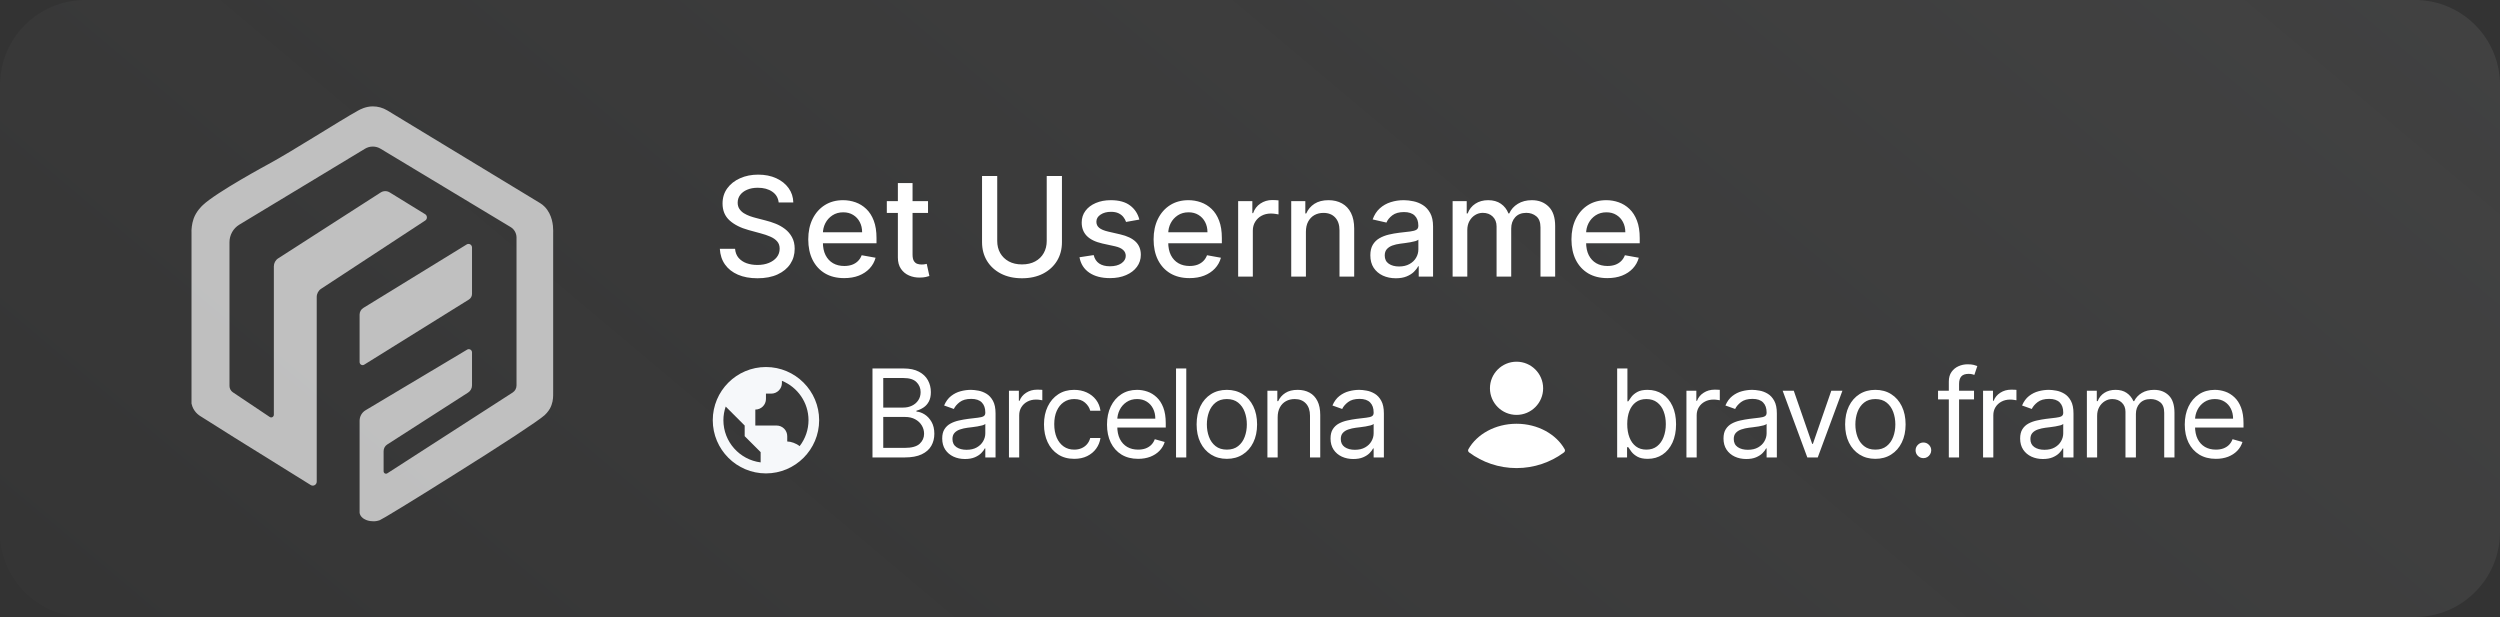 <svg width="235" height="58" viewBox="0 0 235 58" fill="none" xmlns="http://www.w3.org/2000/svg">
<rect x="0" y="0" width="235" height="58" fill="#333333" stroke="none"/>
<g clip-path="url(#clip0_4531_426)">
<path d="M227 0H8C3.582 0 0 3.582 0 8V50C0 54.418 3.582 58 8 58H227C231.418 58 235 54.418 235 50V8C235 3.582 231.418 0 227 0Z" fill="url(#paint0_linear_4531_426)" fill-opacity="0.1"/>
<path d="M72 34.5C69.243 34.5 67 36.743 67 39.5C67 42.257 69.243 44.5 72 44.5C74.757 44.5 77 42.257 77 39.5C77 36.743 74.757 34.5 72 34.5ZM68 39.5C68 39.05 68.078 38.619 68.216 38.215L69 39L70 40V41L71 42L71.5 42.5V43.465C69.531 43.218 68 41.536 68 39.5ZM75.165 41.937C74.838 41.673 74.344 41.5 74 41.5V41C74 40.735 73.895 40.48 73.707 40.293C73.52 40.105 73.265 40 73 40H71V38.5C71.265 38.5 71.52 38.395 71.707 38.207C71.895 38.02 72 37.765 72 37.5V37H72.5C72.765 37 73.02 36.895 73.207 36.707C73.395 36.52 73.5 36.265 73.5 36V35.794C74.964 36.389 76 37.825 76 39.5C76 40.382 75.706 41.239 75.165 41.937Z" fill="#F6F8FA"/>
<circle cx="142.555" cy="36.5" r="2.5" fill="white"/>
<path d="M142.555 39.833C144.554 39.834 146.279 40.812 147.078 42.226C147.137 42.329 147.107 42.459 147.012 42.529C145.766 43.452 144.225 44 142.555 44C140.884 44 139.343 43.452 138.097 42.528C138.001 42.458 137.972 42.328 138.03 42.225C138.83 40.812 140.555 39.833 142.555 39.833Z" fill="white"/>
<path d="M73.195 19.029C73.146 18.592 72.943 18.254 72.586 18.014C72.229 17.77 71.78 17.649 71.238 17.649C70.85 17.649 70.515 17.71 70.231 17.834C69.948 17.953 69.728 18.12 69.571 18.332C69.418 18.541 69.341 18.78 69.341 19.048C69.341 19.272 69.393 19.466 69.498 19.629C69.605 19.792 69.745 19.929 69.918 20.04C70.093 20.148 70.281 20.239 70.481 20.312C70.681 20.383 70.873 20.442 71.058 20.488L71.981 20.728C72.283 20.802 72.592 20.902 72.909 21.028C73.226 21.154 73.52 21.32 73.791 21.527C74.062 21.733 74.28 21.988 74.446 22.293C74.616 22.598 74.7 22.962 74.7 23.387C74.7 23.923 74.562 24.398 74.285 24.814C74.011 25.229 73.612 25.557 73.089 25.797C72.569 26.037 71.94 26.157 71.201 26.157C70.493 26.157 69.881 26.045 69.364 25.82C68.847 25.595 68.442 25.277 68.15 24.864C67.857 24.449 67.695 23.956 67.665 23.387H69.096C69.124 23.729 69.234 24.013 69.428 24.241C69.625 24.466 69.876 24.634 70.181 24.744C70.489 24.852 70.826 24.906 71.192 24.906C71.595 24.906 71.954 24.843 72.267 24.717C72.584 24.587 72.834 24.409 73.015 24.181C73.197 23.95 73.288 23.681 73.288 23.373C73.288 23.093 73.208 22.864 73.048 22.685C72.891 22.507 72.677 22.359 72.406 22.242C72.138 22.125 71.835 22.022 71.496 21.933L70.379 21.628C69.622 21.422 69.022 21.119 68.579 20.719C68.139 20.319 67.919 19.789 67.919 19.131C67.919 18.586 68.066 18.11 68.362 17.704C68.657 17.298 69.057 16.983 69.562 16.758C70.067 16.53 70.636 16.416 71.27 16.416C71.91 16.416 72.475 16.529 72.965 16.753C73.457 16.978 73.845 17.287 74.128 17.681C74.411 18.072 74.559 18.521 74.571 19.029H73.195ZM79.35 26.143C78.652 26.143 78.05 25.994 77.545 25.695C77.043 25.394 76.656 24.971 76.382 24.426C76.111 23.878 75.976 23.236 75.976 22.501C75.976 21.774 76.111 21.134 76.382 20.58C76.656 20.026 77.037 19.594 77.527 19.283C78.019 18.972 78.595 18.817 79.253 18.817C79.653 18.817 80.041 18.883 80.417 19.015C80.792 19.148 81.129 19.355 81.428 19.639C81.726 19.922 81.962 20.289 82.134 20.742C82.306 21.191 82.392 21.738 82.392 22.381V22.87H76.756V21.836H81.04C81.04 21.473 80.966 21.151 80.818 20.871C80.671 20.588 80.463 20.365 80.195 20.202C79.93 20.039 79.62 19.957 79.263 19.957C78.875 19.957 78.536 20.052 78.247 20.243C77.961 20.431 77.739 20.677 77.582 20.982C77.428 21.284 77.351 21.611 77.351 21.965V22.773C77.351 23.247 77.434 23.65 77.601 23.983C77.77 24.315 78.005 24.569 78.307 24.744C78.609 24.917 78.961 25.003 79.364 25.003C79.626 25.003 79.864 24.966 80.08 24.892C80.295 24.815 80.481 24.701 80.638 24.55C80.795 24.4 80.915 24.213 80.998 23.992L82.305 24.227C82.2 24.612 82.012 24.949 81.742 25.238C81.474 25.524 81.137 25.748 80.731 25.908C80.327 26.065 79.867 26.143 79.35 26.143ZM87.234 18.909V20.017H83.361V18.909H87.234ZM84.4 17.21H85.78V23.918C85.78 24.186 85.82 24.387 85.9 24.523C85.98 24.655 86.083 24.746 86.209 24.795C86.338 24.841 86.478 24.864 86.629 24.864C86.74 24.864 86.837 24.857 86.92 24.841C87.003 24.826 87.068 24.814 87.114 24.804L87.363 25.945C87.283 25.975 87.169 26.006 87.022 26.037C86.874 26.071 86.689 26.089 86.468 26.092C86.105 26.099 85.766 26.034 85.452 25.898C85.138 25.763 84.884 25.554 84.69 25.271C84.496 24.988 84.4 24.632 84.4 24.204V17.21ZM98.392 16.546H99.823V22.764C99.823 23.425 99.668 24.012 99.357 24.523C99.046 25.03 98.609 25.431 98.046 25.723C97.483 26.012 96.822 26.157 96.065 26.157C95.311 26.157 94.653 26.012 94.09 25.723C93.526 25.431 93.089 25.03 92.778 24.523C92.468 24.012 92.312 23.425 92.312 22.764V16.546H93.739V22.648C93.739 23.076 93.832 23.456 94.02 23.789C94.211 24.121 94.48 24.383 94.828 24.573C95.176 24.761 95.588 24.855 96.065 24.855C96.546 24.855 96.959 24.761 97.307 24.573C97.658 24.383 97.926 24.121 98.11 23.789C98.298 23.456 98.392 23.076 98.392 22.648V16.546ZM107.1 20.64L105.849 20.862C105.796 20.702 105.713 20.549 105.6 20.405C105.489 20.26 105.338 20.142 105.147 20.049C104.956 19.957 104.718 19.911 104.432 19.911C104.041 19.911 103.714 19.999 103.453 20.174C103.191 20.346 103.06 20.57 103.06 20.843C103.06 21.08 103.148 21.271 103.324 21.416C103.499 21.561 103.782 21.679 104.173 21.771L105.299 22.03C105.952 22.181 106.438 22.413 106.758 22.727C107.078 23.041 107.238 23.449 107.238 23.95C107.238 24.375 107.115 24.754 106.869 25.086C106.626 25.415 106.286 25.674 105.849 25.861C105.415 26.049 104.912 26.143 104.339 26.143C103.545 26.143 102.897 25.974 102.396 25.635C101.894 25.294 101.586 24.809 101.472 24.181L102.807 23.978C102.89 24.326 103.06 24.589 103.319 24.767C103.578 24.943 103.915 25.03 104.33 25.03C104.782 25.03 105.144 24.937 105.415 24.749C105.686 24.558 105.821 24.326 105.821 24.052C105.821 23.83 105.738 23.644 105.572 23.493C105.409 23.342 105.158 23.229 104.819 23.152L103.619 22.889C102.957 22.738 102.468 22.498 102.151 22.168C101.837 21.839 101.68 21.422 101.68 20.917C101.68 20.499 101.797 20.133 102.031 19.819C102.265 19.505 102.588 19.26 103 19.084C103.413 18.906 103.885 18.817 104.418 18.817C105.184 18.817 105.787 18.983 106.227 19.315C106.667 19.645 106.958 20.086 107.1 20.64ZM111.812 26.143C111.114 26.143 110.512 25.994 110.007 25.695C109.505 25.394 109.118 24.971 108.844 24.426C108.573 23.878 108.438 23.236 108.438 22.501C108.438 21.774 108.573 21.134 108.844 20.58C109.118 20.026 109.499 19.594 109.989 19.283C110.481 18.972 111.057 18.817 111.715 18.817C112.115 18.817 112.503 18.883 112.879 19.015C113.254 19.148 113.591 19.355 113.89 19.639C114.188 19.922 114.424 20.289 114.596 20.742C114.768 21.191 114.854 21.738 114.854 22.381V22.87H109.218V21.836H113.502C113.502 21.473 113.428 21.151 113.28 20.871C113.132 20.588 112.925 20.365 112.657 20.202C112.392 20.039 112.081 19.957 111.724 19.957C111.337 19.957 110.998 20.052 110.709 20.243C110.423 20.431 110.201 20.677 110.044 20.982C109.89 21.284 109.813 21.611 109.813 21.965V22.773C109.813 23.247 109.896 23.65 110.062 23.983C110.232 24.315 110.467 24.569 110.769 24.744C111.07 24.917 111.423 25.003 111.826 25.003C112.088 25.003 112.326 24.966 112.542 24.892C112.757 24.815 112.943 24.701 113.1 24.55C113.257 24.4 113.377 24.213 113.46 23.992L114.767 24.227C114.662 24.612 114.474 24.949 114.203 25.238C113.936 25.524 113.599 25.748 113.192 25.908C112.789 26.065 112.329 26.143 111.812 26.143ZM116.386 26V18.909H117.72V20.035H117.794C117.923 19.654 118.151 19.354 118.477 19.135C118.806 18.914 119.179 18.803 119.594 18.803C119.681 18.803 119.782 18.806 119.899 18.812C120.019 18.818 120.113 18.826 120.181 18.835V20.155C120.125 20.14 120.027 20.123 119.885 20.105C119.744 20.083 119.602 20.072 119.46 20.072C119.134 20.072 118.843 20.142 118.588 20.28C118.336 20.416 118.136 20.605 117.988 20.848C117.84 21.088 117.766 21.362 117.766 21.67V26H116.386ZM122.756 21.79V26H121.375V18.909H122.7V20.063H122.788C122.951 19.688 123.206 19.386 123.554 19.158C123.905 18.931 124.347 18.817 124.879 18.817C125.362 18.817 125.785 18.918 126.149 19.121C126.512 19.322 126.793 19.62 126.993 20.017C127.193 20.414 127.294 20.905 127.294 21.49V26H125.913V21.656C125.913 21.142 125.779 20.74 125.512 20.451C125.244 20.159 124.876 20.012 124.408 20.012C124.088 20.012 123.803 20.082 123.554 20.22C123.308 20.359 123.113 20.562 122.968 20.829C122.826 21.094 122.756 21.414 122.756 21.79ZM131.208 26.157C130.759 26.157 130.353 26.074 129.99 25.908C129.626 25.738 129.339 25.494 129.126 25.174C128.917 24.854 128.812 24.461 128.812 23.996C128.812 23.596 128.889 23.267 129.043 23.009C129.197 22.75 129.405 22.545 129.666 22.395C129.928 22.244 130.22 22.13 130.544 22.053C130.867 21.976 131.196 21.918 131.531 21.878C131.956 21.828 132.301 21.788 132.566 21.758C132.83 21.724 133.023 21.67 133.143 21.596C133.263 21.522 133.323 21.402 133.323 21.236V21.203C133.323 20.8 133.209 20.488 132.981 20.266C132.756 20.045 132.421 19.934 131.975 19.934C131.51 19.934 131.144 20.037 130.876 20.243C130.611 20.446 130.428 20.673 130.327 20.922L129.029 20.626C129.183 20.195 129.408 19.848 129.703 19.583C130.002 19.315 130.345 19.121 130.733 19.001C131.121 18.878 131.528 18.817 131.956 18.817C132.239 18.817 132.539 18.851 132.856 18.918C133.176 18.983 133.475 19.103 133.752 19.278C134.032 19.454 134.261 19.705 134.44 20.031C134.618 20.354 134.708 20.774 134.708 21.291V26H133.36V25.03H133.304C133.215 25.209 133.081 25.384 132.903 25.557C132.724 25.729 132.495 25.872 132.215 25.986C131.935 26.1 131.599 26.157 131.208 26.157ZM131.508 25.049C131.89 25.049 132.216 24.974 132.487 24.823C132.761 24.672 132.969 24.475 133.11 24.232C133.255 23.986 133.327 23.723 133.327 23.442V22.528C133.278 22.578 133.183 22.624 133.041 22.667C132.903 22.707 132.744 22.742 132.566 22.773C132.387 22.801 132.213 22.827 132.044 22.852C131.875 22.873 131.733 22.892 131.619 22.907C131.351 22.941 131.107 22.998 130.885 23.078C130.667 23.158 130.491 23.273 130.359 23.424C130.23 23.572 130.165 23.769 130.165 24.015C130.165 24.357 130.291 24.615 130.544 24.791C130.796 24.963 131.117 25.049 131.508 25.049ZM136.546 26V18.909H137.871V20.063H137.959C138.106 19.672 138.348 19.368 138.684 19.149C139.019 18.928 139.421 18.817 139.888 18.817C140.362 18.817 140.759 18.928 141.079 19.149C141.403 19.371 141.641 19.675 141.795 20.063H141.869C142.038 19.685 142.307 19.383 142.677 19.158C143.046 18.931 143.486 18.817 143.997 18.817C144.64 18.817 145.165 19.018 145.571 19.422C145.981 19.825 146.185 20.433 146.185 21.245V26H144.805V21.374C144.805 20.894 144.674 20.546 144.413 20.331C144.151 20.116 143.839 20.008 143.475 20.008C143.026 20.008 142.677 20.146 142.427 20.423C142.178 20.697 142.054 21.05 142.054 21.48V26H140.678V21.287C140.678 20.902 140.558 20.593 140.318 20.359C140.078 20.125 139.765 20.008 139.381 20.008C139.119 20.008 138.877 20.077 138.656 20.216C138.437 20.351 138.26 20.54 138.125 20.783C137.993 21.026 137.926 21.308 137.926 21.628V26H136.546ZM151.091 26.143C150.393 26.143 149.791 25.994 149.286 25.695C148.785 25.394 148.397 24.971 148.123 24.426C147.852 23.878 147.717 23.236 147.717 22.501C147.717 21.774 147.852 21.134 148.123 20.58C148.397 20.026 148.779 19.594 149.268 19.283C149.76 18.972 150.336 18.817 150.994 18.817C151.395 18.817 151.782 18.883 152.158 19.015C152.533 19.148 152.87 19.355 153.169 19.639C153.467 19.922 153.703 20.289 153.875 20.742C154.048 21.191 154.134 21.738 154.134 22.381V22.87H148.497V21.836H152.781C152.781 21.473 152.707 21.151 152.559 20.871C152.412 20.588 152.204 20.365 151.936 20.202C151.672 20.039 151.361 19.957 151.004 19.957C150.616 19.957 150.277 20.052 149.988 20.243C149.702 20.431 149.48 20.677 149.323 20.982C149.169 21.284 149.093 21.611 149.093 21.965V22.773C149.093 23.247 149.176 23.65 149.342 23.983C149.511 24.315 149.747 24.569 150.048 24.744C150.35 24.917 150.702 25.003 151.105 25.003C151.367 25.003 151.605 24.966 151.821 24.892C152.036 24.815 152.222 24.701 152.379 24.55C152.536 24.4 152.656 24.213 152.74 23.992L154.046 24.227C153.941 24.612 153.754 24.949 153.483 25.238C153.215 25.524 152.878 25.748 152.472 25.908C152.069 26.065 151.608 26.143 151.091 26.143Z" fill="white"/>
<path d="M152.013 43V34.636H152.977V37.724H153.058C153.129 37.615 153.227 37.476 153.352 37.307C153.48 37.136 153.663 36.983 153.9 36.85C154.139 36.714 154.463 36.646 154.871 36.646C155.4 36.646 155.865 36.778 156.268 37.042C156.671 37.306 156.985 37.68 157.211 38.165C157.437 38.649 157.55 39.221 157.55 39.88C157.55 40.544 157.437 41.12 157.211 41.607C156.985 42.092 156.672 42.468 156.272 42.735C155.872 42.999 155.411 43.131 154.888 43.131C154.485 43.131 154.162 43.064 153.92 42.931C153.678 42.794 153.491 42.641 153.36 42.469C153.23 42.295 153.129 42.151 153.058 42.036H152.944V43H152.013ZM152.96 39.864C152.96 40.337 153.03 40.755 153.169 41.117C153.307 41.477 153.51 41.758 153.777 41.963C154.044 42.164 154.371 42.265 154.757 42.265C155.16 42.265 155.496 42.159 155.766 41.946C156.038 41.731 156.242 41.443 156.378 41.081C156.517 40.716 156.587 40.31 156.587 39.864C156.587 39.423 156.519 39.025 156.382 38.671C156.249 38.315 156.046 38.033 155.774 37.826C155.504 37.616 155.165 37.511 154.757 37.511C154.365 37.511 154.036 37.611 153.769 37.809C153.502 38.005 153.301 38.281 153.164 38.634C153.028 38.986 152.96 39.395 152.96 39.864ZM158.525 43V36.727H159.456V37.675H159.521C159.635 37.364 159.842 37.112 160.142 36.919C160.441 36.726 160.779 36.629 161.155 36.629C161.225 36.629 161.314 36.631 161.42 36.633C161.526 36.636 161.607 36.64 161.661 36.646V37.626C161.628 37.617 161.554 37.605 161.436 37.589C161.322 37.57 161.201 37.56 161.073 37.56C160.768 37.56 160.496 37.624 160.256 37.752C160.019 37.877 159.831 38.052 159.693 38.275C159.557 38.496 159.488 38.747 159.488 39.031V43H158.525ZM164.149 43.147C163.752 43.147 163.391 43.072 163.067 42.922C162.743 42.77 162.486 42.551 162.295 42.265C162.105 41.976 162.009 41.628 162.009 41.219C162.009 40.86 162.08 40.569 162.222 40.346C162.363 40.12 162.553 39.943 162.789 39.815C163.026 39.687 163.288 39.591 163.574 39.529C163.862 39.463 164.152 39.412 164.443 39.374C164.825 39.325 165.134 39.288 165.37 39.263C165.61 39.236 165.784 39.191 165.893 39.129C166.005 39.066 166.061 38.957 166.061 38.802V38.769C166.061 38.366 165.95 38.053 165.73 37.83C165.512 37.607 165.181 37.495 164.737 37.495C164.277 37.495 163.917 37.596 163.655 37.797C163.394 37.999 163.21 38.214 163.104 38.443L162.189 38.116C162.352 37.735 162.57 37.438 162.843 37.225C163.118 37.01 163.417 36.861 163.741 36.776C164.068 36.689 164.389 36.646 164.705 36.646C164.906 36.646 165.138 36.67 165.399 36.719C165.663 36.765 165.918 36.862 166.163 37.009C166.41 37.156 166.616 37.378 166.779 37.675C166.943 37.971 167.024 38.369 167.024 38.867V43H166.061V42.151H166.012C165.946 42.287 165.837 42.432 165.685 42.587C165.532 42.743 165.33 42.875 165.076 42.984C164.823 43.093 164.514 43.147 164.149 43.147ZM164.296 42.281C164.678 42.281 164.999 42.206 165.26 42.057C165.524 41.907 165.723 41.714 165.856 41.477C165.993 41.24 166.061 40.991 166.061 40.729V39.847C166.02 39.896 165.93 39.941 165.791 39.982C165.655 40.02 165.497 40.054 165.317 40.084C165.14 40.111 164.967 40.136 164.799 40.158C164.633 40.177 164.498 40.193 164.394 40.207C164.144 40.239 163.91 40.292 163.692 40.366C163.477 40.437 163.303 40.544 163.169 40.689C163.039 40.83 162.973 41.023 162.973 41.269C162.973 41.603 163.097 41.856 163.345 42.028C163.595 42.197 163.913 42.281 164.296 42.281ZM173.188 36.727L170.869 43H169.888L167.569 36.727H168.614L170.346 41.726H170.411L172.143 36.727H173.188ZM176.284 43.131C175.718 43.131 175.221 42.996 174.793 42.726C174.369 42.457 174.036 42.08 173.797 41.595C173.56 41.111 173.442 40.544 173.442 39.896C173.442 39.243 173.56 38.672 173.797 38.185C174.036 37.698 174.369 37.319 174.793 37.05C175.221 36.78 175.718 36.646 176.284 36.646C176.85 36.646 177.346 36.78 177.77 37.05C178.198 37.319 178.53 37.698 178.767 38.185C179.006 38.672 179.126 39.243 179.126 39.896C179.126 40.544 179.006 41.111 178.767 41.595C178.53 42.08 178.198 42.457 177.77 42.726C177.346 42.996 176.85 43.131 176.284 43.131ZM176.284 42.265C176.714 42.265 177.068 42.155 177.346 41.934C177.623 41.714 177.829 41.424 177.962 41.064C178.096 40.705 178.162 40.316 178.162 39.896C178.162 39.477 178.096 39.086 177.962 38.724C177.829 38.362 177.623 38.069 177.346 37.846C177.068 37.623 176.714 37.511 176.284 37.511C175.854 37.511 175.5 37.623 175.222 37.846C174.944 38.069 174.739 38.362 174.605 38.724C174.472 39.086 174.405 39.477 174.405 39.896C174.405 40.316 174.472 40.705 174.605 41.064C174.739 41.424 174.944 41.714 175.222 41.934C175.5 42.155 175.854 42.265 176.284 42.265ZM180.8 43.065C180.598 43.065 180.426 42.993 180.281 42.849C180.137 42.705 180.065 42.532 180.065 42.33C180.065 42.129 180.137 41.956 180.281 41.812C180.426 41.667 180.598 41.595 180.8 41.595C181.001 41.595 181.174 41.667 181.318 41.812C181.463 41.956 181.535 42.129 181.535 42.33C181.535 42.464 181.501 42.586 181.433 42.698C181.367 42.809 181.279 42.899 181.167 42.967C181.058 43.033 180.936 43.065 180.8 43.065ZM185.558 36.727V37.544H182.176V36.727H185.558ZM183.189 43V35.861C183.189 35.502 183.274 35.203 183.442 34.963C183.611 34.724 183.83 34.544 184.1 34.424C184.369 34.304 184.654 34.244 184.953 34.244C185.19 34.244 185.384 34.263 185.533 34.301C185.683 34.34 185.795 34.375 185.868 34.408L185.59 35.241C185.541 35.224 185.473 35.204 185.386 35.179C185.302 35.155 185.19 35.143 185.051 35.143C184.733 35.143 184.503 35.223 184.361 35.384C184.222 35.544 184.153 35.78 184.153 36.09V43H183.189ZM186.408 43V36.727H187.34V37.675H187.405C187.519 37.364 187.726 37.112 188.026 36.919C188.325 36.726 188.663 36.629 189.038 36.629C189.109 36.629 189.198 36.631 189.304 36.633C189.41 36.636 189.49 36.64 189.545 36.646V37.626C189.512 37.617 189.437 37.605 189.32 37.589C189.206 37.57 189.085 37.56 188.957 37.56C188.652 37.56 188.38 37.624 188.14 37.752C187.903 37.877 187.715 38.052 187.576 38.275C187.44 38.496 187.372 38.747 187.372 39.031V43H186.408ZM192.033 43.147C191.636 43.147 191.275 43.072 190.951 42.922C190.627 42.77 190.37 42.551 190.179 42.265C189.989 41.976 189.893 41.628 189.893 41.219C189.893 40.86 189.964 40.569 190.106 40.346C190.247 40.12 190.436 39.943 190.673 39.815C190.91 39.687 191.171 39.591 191.457 39.529C191.746 39.463 192.036 39.412 192.327 39.374C192.708 39.325 193.017 39.288 193.254 39.263C193.494 39.236 193.668 39.191 193.777 39.129C193.889 39.066 193.944 38.957 193.944 38.802V38.769C193.944 38.366 193.834 38.053 193.614 37.83C193.396 37.607 193.065 37.495 192.621 37.495C192.161 37.495 191.8 37.596 191.539 37.797C191.278 37.999 191.094 38.214 190.988 38.443L190.073 38.116C190.236 37.735 190.454 37.438 190.726 37.225C191.001 37.01 191.301 36.861 191.625 36.776C191.951 36.689 192.273 36.646 192.589 36.646C192.79 36.646 193.021 36.67 193.283 36.719C193.547 36.765 193.801 36.862 194.046 37.009C194.294 37.156 194.5 37.378 194.663 37.675C194.826 37.971 194.908 38.369 194.908 38.867V43H193.944V42.151H193.895C193.83 42.287 193.721 42.432 193.569 42.587C193.416 42.743 193.213 42.875 192.96 42.984C192.707 43.093 192.398 43.147 192.033 43.147ZM192.18 42.281C192.561 42.281 192.883 42.206 193.144 42.057C193.408 41.907 193.607 41.714 193.74 41.477C193.876 41.24 193.944 40.991 193.944 40.729V39.847C193.904 39.896 193.814 39.941 193.675 39.982C193.539 40.02 193.381 40.054 193.201 40.084C193.024 40.111 192.851 40.136 192.682 40.158C192.516 40.177 192.382 40.193 192.278 40.207C192.028 40.239 191.794 40.292 191.576 40.366C191.361 40.437 191.186 40.544 191.053 40.689C190.922 40.83 190.857 41.023 190.857 41.269C190.857 41.603 190.981 41.856 191.229 42.028C191.479 42.197 191.796 42.281 192.18 42.281ZM196.167 43V36.727H197.098V37.707H197.18C197.311 37.373 197.522 37.112 197.813 36.927C198.104 36.739 198.454 36.646 198.863 36.646C199.276 36.646 199.621 36.739 199.896 36.927C200.173 37.112 200.39 37.373 200.545 37.707H200.61C200.771 37.383 201.012 37.126 201.333 36.935C201.655 36.742 202.04 36.646 202.489 36.646C203.05 36.646 203.509 36.821 203.865 37.172C204.222 37.521 204.4 38.064 204.4 38.802V43H203.436V38.802C203.436 38.339 203.31 38.008 203.057 37.809C202.803 37.611 202.505 37.511 202.162 37.511C201.721 37.511 201.38 37.645 201.137 37.912C200.895 38.176 200.774 38.511 200.774 38.916V43H199.794V38.704C199.794 38.347 199.678 38.06 199.447 37.842C199.215 37.622 198.917 37.511 198.552 37.511C198.302 37.511 198.068 37.578 197.85 37.712C197.635 37.845 197.46 38.03 197.327 38.267C197.196 38.501 197.131 38.772 197.131 39.08V43H196.167ZM208.292 43.131C207.688 43.131 207.167 42.997 206.728 42.73C206.293 42.461 205.956 42.085 205.72 41.603C205.485 41.119 205.368 40.555 205.368 39.913C205.368 39.27 205.485 38.704 205.72 38.214C205.956 37.721 206.286 37.337 206.708 37.062C207.133 36.784 207.628 36.646 208.194 36.646C208.521 36.646 208.844 36.7 209.162 36.809C209.481 36.918 209.771 37.095 210.032 37.34C210.293 37.582 210.502 37.903 210.657 38.304C210.812 38.704 210.89 39.197 210.89 39.782V40.19H206.054V39.357H209.91C209.91 39.003 209.839 38.688 209.697 38.41C209.558 38.132 209.36 37.913 209.101 37.752C208.845 37.592 208.543 37.511 208.194 37.511C207.81 37.511 207.478 37.607 207.198 37.797C206.92 37.985 206.706 38.23 206.557 38.532C206.407 38.834 206.332 39.158 206.332 39.504V40.06C206.332 40.533 206.414 40.935 206.577 41.264C206.743 41.591 206.973 41.84 207.267 42.012C207.561 42.181 207.903 42.265 208.292 42.265C208.546 42.265 208.774 42.23 208.978 42.159C209.185 42.085 209.364 41.976 209.513 41.832C209.663 41.685 209.779 41.503 209.861 41.285L210.792 41.546C210.694 41.862 210.529 42.14 210.297 42.379C210.066 42.616 209.78 42.801 209.44 42.935C209.1 43.065 208.717 43.131 208.292 43.131Z" fill="white"/>
<path d="M82.013 43V34.636H84.937C85.519 34.636 86 34.737 86.378 34.939C86.757 35.137 87.039 35.406 87.224 35.743C87.409 36.078 87.501 36.45 87.501 36.858C87.501 37.217 87.437 37.514 87.309 37.748C87.184 37.982 87.018 38.167 86.811 38.304C86.607 38.44 86.385 38.541 86.146 38.606V38.688C86.401 38.704 86.659 38.794 86.917 38.957C87.176 39.12 87.392 39.355 87.567 39.659C87.741 39.964 87.828 40.337 87.828 40.778C87.828 41.198 87.733 41.575 87.542 41.91C87.352 42.245 87.051 42.51 86.64 42.706C86.229 42.902 85.694 43 85.035 43H82.013ZM83.026 42.102H85.035C85.696 42.102 86.166 41.974 86.444 41.718C86.724 41.459 86.864 41.146 86.864 40.778C86.864 40.495 86.792 40.234 86.648 39.994C86.504 39.752 86.298 39.559 86.031 39.414C85.764 39.267 85.449 39.194 85.084 39.194H83.026V42.102ZM83.026 38.312H84.904C85.209 38.312 85.484 38.252 85.729 38.132C85.977 38.012 86.173 37.843 86.317 37.626C86.464 37.408 86.538 37.152 86.538 36.858C86.538 36.49 86.41 36.179 86.154 35.923C85.898 35.664 85.492 35.535 84.937 35.535H83.026V38.312ZM90.707 43.147C90.31 43.147 89.949 43.072 89.625 42.922C89.301 42.77 89.044 42.551 88.853 42.265C88.663 41.976 88.568 41.628 88.568 41.219C88.568 40.86 88.638 40.569 88.78 40.346C88.921 40.12 89.111 39.943 89.348 39.815C89.584 39.687 89.846 39.591 90.132 39.529C90.42 39.463 90.71 39.412 91.001 39.374C91.383 39.325 91.692 39.288 91.928 39.263C92.168 39.236 92.342 39.191 92.451 39.129C92.563 39.066 92.619 38.957 92.619 38.802V38.769C92.619 38.366 92.508 38.053 92.288 37.83C92.07 37.607 91.739 37.495 91.296 37.495C90.835 37.495 90.475 37.596 90.213 37.797C89.952 37.999 89.768 38.214 89.662 38.443L88.747 38.116C88.911 37.735 89.128 37.438 89.401 37.225C89.676 37.01 89.975 36.861 90.299 36.776C90.626 36.689 90.947 36.646 91.263 36.646C91.464 36.646 91.696 36.67 91.957 36.719C92.221 36.765 92.476 36.862 92.721 37.009C92.969 37.156 93.174 37.378 93.337 37.675C93.501 37.971 93.582 38.369 93.582 38.867V43H92.619V42.151H92.57C92.504 42.287 92.395 42.432 92.243 42.587C92.091 42.743 91.888 42.875 91.635 42.984C91.381 43.093 91.072 43.147 90.707 43.147ZM90.855 42.281C91.236 42.281 91.557 42.206 91.818 42.057C92.082 41.907 92.281 41.714 92.415 41.477C92.551 41.24 92.619 40.991 92.619 40.729V39.847C92.578 39.896 92.488 39.941 92.349 39.982C92.213 40.02 92.055 40.054 91.875 40.084C91.698 40.111 91.526 40.136 91.357 40.158C91.191 40.177 91.056 40.193 90.953 40.207C90.702 40.239 90.468 40.292 90.25 40.366C90.035 40.437 89.861 40.544 89.727 40.689C89.597 40.83 89.531 41.023 89.531 41.269C89.531 41.603 89.655 41.856 89.903 42.028C90.153 42.197 90.471 42.281 90.855 42.281ZM94.842 43V36.727H95.773V37.675H95.838C95.952 37.364 96.159 37.112 96.459 36.919C96.758 36.726 97.096 36.629 97.472 36.629C97.542 36.629 97.631 36.631 97.737 36.633C97.843 36.636 97.924 36.64 97.978 36.646V37.626C97.945 37.617 97.87 37.605 97.753 37.589C97.639 37.57 97.518 37.56 97.39 37.56C97.085 37.56 96.813 37.624 96.573 37.752C96.336 37.877 96.148 38.052 96.01 38.275C95.873 38.496 95.805 38.747 95.805 39.031V43H94.842ZM100.978 43.131C100.39 43.131 99.883 42.992 99.459 42.714C99.034 42.436 98.707 42.054 98.478 41.567C98.25 41.079 98.135 40.523 98.135 39.896C98.135 39.259 98.252 38.697 98.487 38.21C98.724 37.72 99.053 37.337 99.475 37.062C99.9 36.784 100.395 36.646 100.961 36.646C101.402 36.646 101.8 36.727 102.154 36.891C102.508 37.054 102.798 37.283 103.024 37.577C103.25 37.871 103.39 38.214 103.444 38.606H102.481C102.407 38.32 102.244 38.067 101.991 37.846C101.74 37.623 101.402 37.511 100.978 37.511C100.602 37.511 100.273 37.609 99.99 37.805C99.709 37.999 99.49 38.272 99.332 38.626C99.177 38.977 99.099 39.39 99.099 39.864C99.099 40.348 99.175 40.77 99.328 41.13C99.483 41.489 99.701 41.768 99.981 41.967C100.264 42.166 100.597 42.265 100.978 42.265C101.228 42.265 101.456 42.221 101.66 42.134C101.864 42.047 102.037 41.922 102.178 41.758C102.32 41.595 102.421 41.399 102.481 41.17H103.444C103.39 41.541 103.255 41.874 103.04 42.171C102.828 42.465 102.546 42.699 102.195 42.873C101.846 43.045 101.441 43.131 100.978 43.131ZM106.983 43.131C106.379 43.131 105.857 42.997 105.419 42.73C104.984 42.461 104.647 42.085 104.41 41.603C104.176 41.119 104.059 40.555 104.059 39.913C104.059 39.27 104.176 38.704 104.41 38.214C104.647 37.721 104.977 37.337 105.399 37.062C105.823 36.784 106.319 36.646 106.885 36.646C107.212 36.646 107.535 36.7 107.853 36.809C108.172 36.918 108.462 37.095 108.723 37.34C108.984 37.582 109.193 37.903 109.348 38.304C109.503 38.704 109.581 39.197 109.581 39.782V40.19H104.745V39.357H108.6C108.6 39.003 108.53 38.688 108.388 38.41C108.249 38.132 108.051 37.913 107.792 37.752C107.536 37.592 107.234 37.511 106.885 37.511C106.501 37.511 106.169 37.607 105.889 37.797C105.611 37.985 105.397 38.23 105.248 38.532C105.098 38.834 105.023 39.158 105.023 39.504V40.06C105.023 40.533 105.105 40.935 105.268 41.264C105.434 41.591 105.664 41.84 105.958 42.012C106.252 42.181 106.594 42.265 106.983 42.265C107.236 42.265 107.465 42.23 107.669 42.159C107.876 42.085 108.055 41.976 108.204 41.832C108.354 41.685 108.47 41.503 108.551 41.285L109.483 41.546C109.385 41.862 109.22 42.14 108.988 42.379C108.757 42.616 108.471 42.801 108.131 42.935C107.79 43.065 107.408 43.131 106.983 43.131ZM111.51 34.636V43H110.547V34.636H111.51ZM115.324 43.131C114.758 43.131 114.261 42.996 113.833 42.726C113.409 42.457 113.076 42.08 112.837 41.595C112.6 41.111 112.482 40.544 112.482 39.896C112.482 39.243 112.6 38.672 112.837 38.185C113.076 37.698 113.409 37.319 113.833 37.05C114.261 36.78 114.758 36.646 115.324 36.646C115.89 36.646 116.386 36.78 116.81 37.05C117.238 37.319 117.57 37.698 117.807 38.185C118.046 38.672 118.166 39.243 118.166 39.896C118.166 40.544 118.046 41.111 117.807 41.595C117.57 42.08 117.238 42.457 116.81 42.726C116.386 42.996 115.89 43.131 115.324 43.131ZM115.324 42.265C115.754 42.265 116.108 42.155 116.386 41.934C116.663 41.714 116.869 41.424 117.002 41.064C117.136 40.705 117.203 40.316 117.203 39.896C117.203 39.477 117.136 39.086 117.002 38.724C116.869 38.362 116.663 38.069 116.386 37.846C116.108 37.623 115.754 37.511 115.324 37.511C114.894 37.511 114.54 37.623 114.262 37.846C113.984 38.069 113.779 38.362 113.646 38.724C113.512 39.086 113.445 39.477 113.445 39.896C113.445 40.316 113.512 40.705 113.646 41.064C113.779 41.424 113.984 41.714 114.262 41.934C114.54 42.155 114.894 42.265 115.324 42.265ZM120.101 39.227V43H119.137V36.727H120.069V37.707H120.15C120.297 37.389 120.521 37.133 120.82 36.94C121.119 36.744 121.506 36.646 121.98 36.646C122.405 36.646 122.776 36.733 123.095 36.907C123.413 37.078 123.661 37.34 123.838 37.691C124.015 38.039 124.103 38.481 124.103 39.014V43H123.14V39.08C123.14 38.587 123.012 38.203 122.756 37.928C122.5 37.65 122.149 37.511 121.702 37.511C121.394 37.511 121.119 37.578 120.877 37.712C120.638 37.845 120.448 38.039 120.31 38.295C120.171 38.551 120.101 38.862 120.101 39.227ZM127.21 43.147C126.813 43.147 126.452 43.072 126.128 42.922C125.804 42.77 125.547 42.551 125.356 42.265C125.166 41.976 125.07 41.628 125.07 41.219C125.07 40.86 125.141 40.569 125.283 40.346C125.424 40.12 125.614 39.943 125.85 39.815C126.087 39.687 126.349 39.591 126.635 39.529C126.923 39.463 127.213 39.412 127.504 39.374C127.886 39.325 128.195 39.288 128.431 39.263C128.671 39.236 128.845 39.191 128.954 39.129C129.066 39.066 129.122 38.957 129.122 38.802V38.769C129.122 38.366 129.011 38.053 128.791 37.83C128.573 37.607 128.242 37.495 127.798 37.495C127.338 37.495 126.978 37.596 126.716 37.797C126.455 37.999 126.271 38.214 126.165 38.443L125.25 38.116C125.414 37.735 125.631 37.438 125.904 37.225C126.179 37.01 126.478 36.861 126.802 36.776C127.129 36.689 127.45 36.646 127.766 36.646C127.967 36.646 128.199 36.67 128.46 36.719C128.724 36.765 128.979 36.862 129.224 37.009C129.471 37.156 129.677 37.378 129.84 37.675C130.004 37.971 130.085 38.369 130.085 38.867V43H129.122V42.151H129.073C129.007 42.287 128.898 42.432 128.746 42.587C128.593 42.743 128.391 42.875 128.137 42.984C127.884 43.093 127.575 43.147 127.21 43.147ZM127.357 42.281C127.739 42.281 128.06 42.206 128.321 42.057C128.585 41.907 128.784 41.714 128.917 41.477C129.054 41.24 129.122 40.991 129.122 40.729V39.847C129.081 39.896 128.991 39.941 128.852 39.982C128.716 40.02 128.558 40.054 128.378 40.084C128.201 40.111 128.029 40.136 127.86 40.158C127.694 40.177 127.559 40.193 127.455 40.207C127.205 40.239 126.971 40.292 126.753 40.366C126.538 40.437 126.364 40.544 126.23 40.689C126.1 40.83 126.034 41.023 126.034 41.269C126.034 41.603 126.158 41.856 126.406 42.028C126.656 42.197 126.974 42.281 127.357 42.281Z" fill="white"/>
</g>
<g clip-path="url(#clip1_4531_426)">
<path d="M33.675 10.386C33.854 10.286 34.386 10.001 35.042 10C35.515 10 35.988 10.127 36.41 10.382L50.771 19.093C50.931 19.189 51.077 19.307 51.207 19.442C51.924 20.19 51.999 21.204 52 21.68C51.999 21.739 51.998 21.799 51.998 21.858V36.478C51.998 36.705 51.997 36.932 51.996 37.16C51.995 37.491 51.943 37.954 51.69 38.411C51.69 38.411 51.503 38.747 51.196 39.026C50.615 39.552 47.233 41.776 42.551 44.703C38.74 47.1 35.931 48.809 35.698 48.897C35.457 48.987 35.221 48.998 35.221 48.998C35.157 49.002 35.107 49 35.067 48.998C34.961 48.995 34.75 48.987 34.544 48.921C34.454 48.893 33.984 48.745 33.837 48.343C33.817 48.29 33.808 48.244 33.803 48.216V39.553C33.803 39.147 34.015 38.771 34.359 38.566L43.915 32.863C44.116 32.743 44.37 32.891 44.37 33.128V36.225C44.37 36.498 44.231 36.752 44.004 36.899L36.395 41.786C36.186 41.92 36.059 42.155 36.059 42.406V44.299C36.059 44.48 36.255 44.59 36.406 44.492L48.191 36.897C48.417 36.752 48.553 36.5 48.553 36.23V22.33C48.553 21.926 48.343 21.551 48 21.345L35.774 13.981C35.322 13.709 34.761 13.709 34.31 13.981L22.497 21.118C21.924 21.464 21.572 22.091 21.572 22.769V36.278C21.572 36.518 21.691 36.743 21.889 36.875C23.045 37.649 24.2 38.423 25.355 39.196C25.521 39.307 25.742 39.186 25.742 38.984V25.035C25.742 24.731 25.896 24.448 26.149 24.285C29.36 22.221 32.572 20.157 35.784 18.094C36.041 17.928 36.369 17.925 36.63 18.085C37.741 18.768 38.852 19.451 39.962 20.134C40.181 20.268 40.186 20.589 39.971 20.73C36.709 22.869 33.448 25.007 30.186 27.145C29.928 27.314 29.772 27.605 29.772 27.916V45.276C29.772 45.568 29.457 45.748 29.211 45.594C23.461 42.032 19.272 39.411 18.8 39.095C18.668 39.007 18.446 38.844 18.263 38.565C18.101 38.318 18.033 38.079 18.002 37.934V21.896C18.001 21.807 18 21.718 18 21.629C18 21.629 18.017 21.07 18.202 20.55C18.442 19.873 18.948 19.393 19.063 19.283C20.347 18.064 25.203 15.444 25.203 15.444C27.47 14.221 31.891 11.373 33.675 10.385V10.386Z" fill="white" fill-opacity="0.68"/>
<path d="M34.153 28.947L43.871 22.978C44.09 22.844 44.369 23.004 44.369 23.264V27.629C44.369 27.843 44.259 28.043 44.079 28.155L34.235 34.28C34.045 34.398 33.802 34.259 33.802 34.034V29.577C33.802 29.319 33.935 29.081 34.152 28.947L34.153 28.947Z" fill="white" fill-opacity="0.68"/>
</g>
<defs>
<linearGradient id="paint0_linear_4531_426" x1="-87.5" y1="29" x2="113.301" y2="-210.002" gradientUnits="userSpaceOnUse">
<stop stop-color="#F6F8FA" stop-opacity="0"/>
<stop offset="1" stop-color="#F6F8FA"/>
</linearGradient>
<clipPath id="clip0_4531_426">
<rect width="235" height="58" fill="white"/>
</clipPath>
<clipPath id="clip1_4531_426">
<rect width="34" height="39" fill="white" transform="translate(18 10)"/>
</clipPath>
</defs>
</svg>
